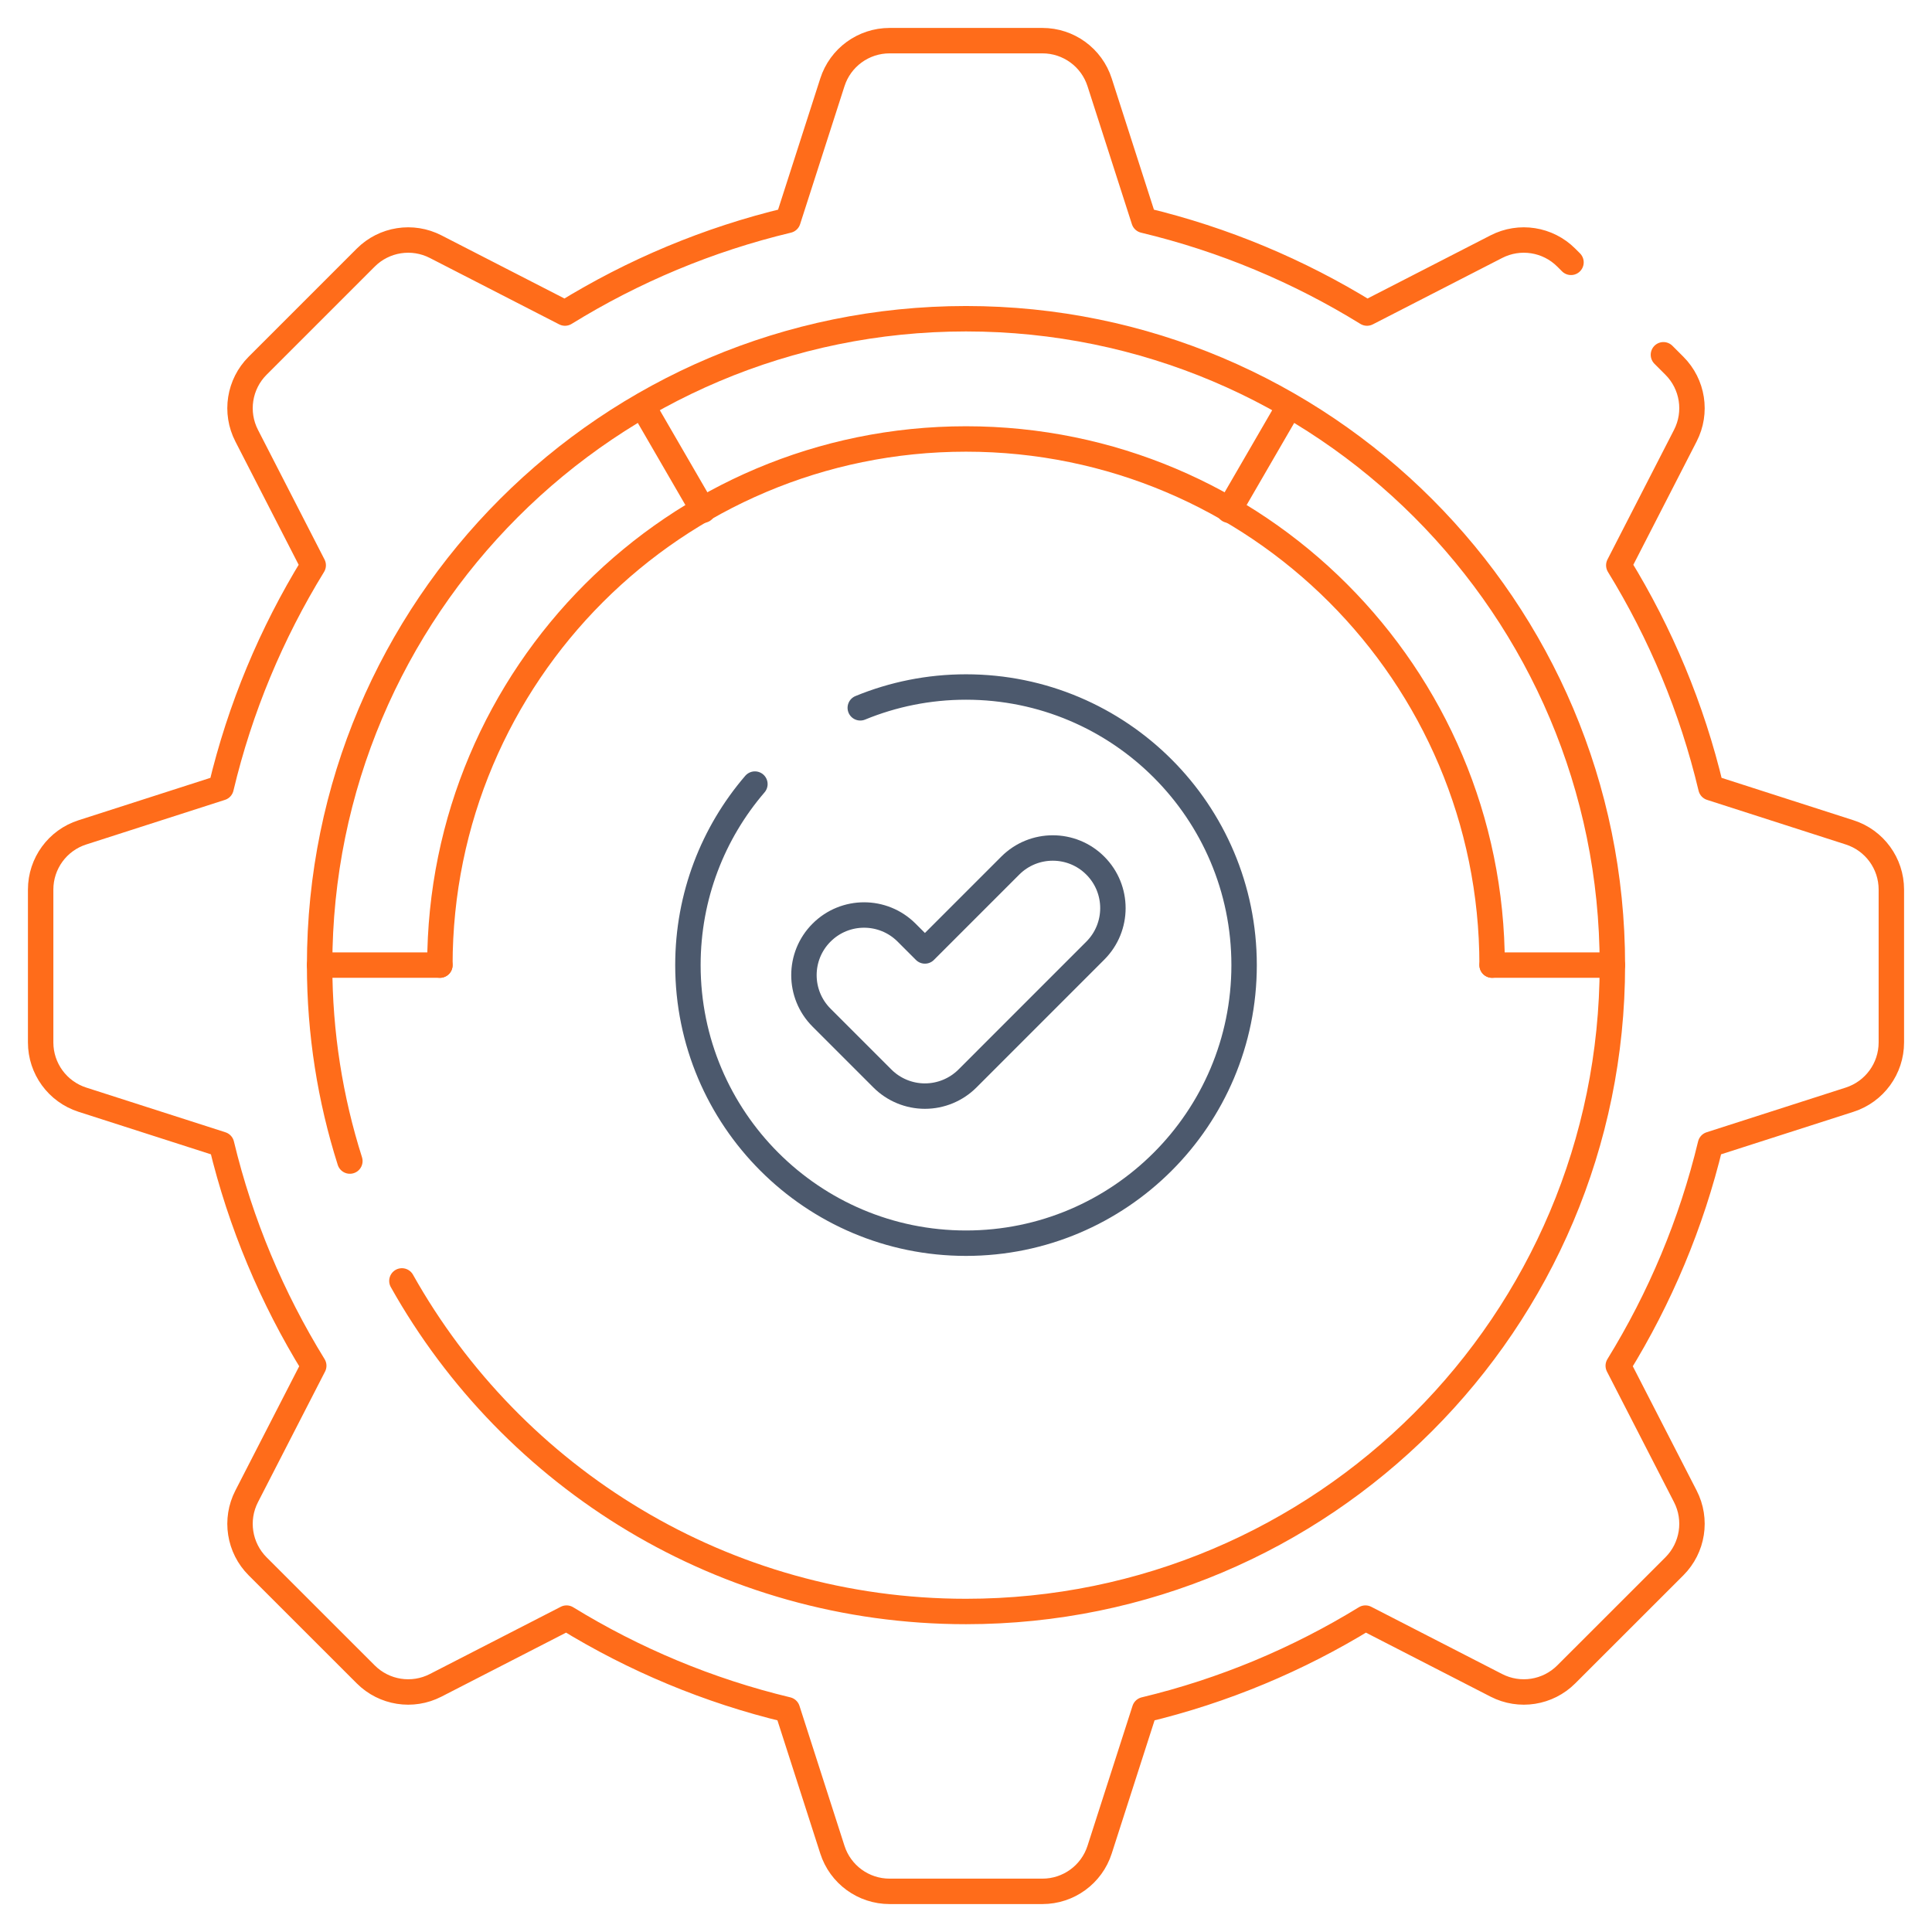 <svg width="76" height="76" viewBox="0 0 76 76" fill="none" xmlns="http://www.w3.org/2000/svg">
<path d="M17.304 37.965C17.304 26.535 26.57 17.268 38 17.268C49.43 17.268 58.696 26.534 58.696 37.965" stroke="#FF6C1A" stroke-miterlimit="10" stroke-linecap="round" stroke-linejoin="round"/>
<path d="M50.715 15.977L48.343 20.07" stroke="#FF6C1A" stroke-miterlimit="10" stroke-linecap="round" stroke-linejoin="round"/>
<path d="M25.285 15.977L27.657 20.07" stroke="#FF6C1A" stroke-miterlimit="10" stroke-linecap="round" stroke-linejoin="round"/>
<path d="M15.81 50.388C20.164 58.148 28.47 63.392 38 63.392C52.042 63.392 63.427 52.007 63.427 37.965C63.427 23.921 52.042 12.538 38 12.538C23.958 12.538 12.573 23.921 12.573 37.965C12.573 40.651 12.991 43.241 13.763 45.673" stroke="#FF6C1A" stroke-miterlimit="10" stroke-linecap="round" stroke-linejoin="round"/>
<path d="M65.435 13.956L65.866 14.387C66.592 15.113 66.767 16.225 66.296 17.139L63.679 22.237C65.321 24.909 66.559 27.855 67.304 30.989L72.759 32.743C73.738 33.056 74.401 33.966 74.401 34.994V41.006C74.401 42.034 73.738 42.944 72.759 43.259L67.285 45.017C66.535 48.135 65.297 51.066 63.658 53.725L66.296 58.861C66.767 59.775 66.592 60.888 65.866 61.615L61.613 65.866C60.887 66.592 59.775 66.767 58.861 66.296L53.713 63.652C51.059 65.281 48.137 66.51 45.027 67.256L43.257 72.759C42.944 73.738 42.034 74.401 41.006 74.401H34.994C33.966 74.401 33.056 73.738 32.743 72.759L30.973 67.256C27.863 66.51 24.941 65.281 22.287 63.652L17.139 66.296C16.225 66.767 15.113 66.592 14.387 65.866L10.134 61.615C9.408 60.888 9.233 59.775 9.704 58.861L12.342 53.725C10.703 51.066 9.465 48.135 8.715 45.017L3.241 43.259C2.262 42.944 1.599 42.034 1.599 41.006V34.994C1.599 33.966 2.262 33.056 3.241 32.743L8.696 30.989C9.441 27.855 10.679 24.909 12.321 22.237L9.704 17.139C9.233 16.225 9.408 15.113 10.134 14.387L14.387 10.134C15.113 9.408 16.225 9.233 17.139 9.704L22.225 12.315C24.901 10.663 27.855 9.418 30.998 8.666L32.743 3.241C33.056 2.262 33.966 1.599 34.994 1.599H41.006C42.034 1.599 42.944 2.262 43.257 3.241L45.002 8.666C48.145 9.418 51.099 10.663 53.775 12.315L58.861 9.704C59.775 9.233 60.887 9.408 61.613 10.134L61.799 10.32" stroke="#FF6C1A" stroke-miterlimit="10" stroke-linecap="round" stroke-linejoin="round"/>
<path d="M12.573 37.965H17.304" stroke="#FF6C1A" stroke-miterlimit="10" stroke-linecap="round" stroke-linejoin="round"/>
<path d="M63.426 37.965H58.696" stroke="#FF6C1A" stroke-miterlimit="10" stroke-linecap="round" stroke-linejoin="round"/>
<path d="M33.841 27.844C35.123 27.317 36.528 27.025 38 27.025C44.041 27.025 48.94 31.922 48.94 37.965C48.94 44.006 44.041 48.904 38 48.904C31.959 48.904 27.061 44.006 27.061 37.965C27.061 35.246 28.052 32.757 29.696 30.844" stroke="#4C596D" stroke-miterlimit="10" stroke-linecap="round" stroke-linejoin="round"/>
<path d="M36.384 43.118C35.757 43.118 35.155 42.869 34.712 42.426L32.318 40.032C31.394 39.108 31.394 37.611 32.318 36.687C33.242 35.763 34.739 35.763 35.663 36.687L36.384 37.408L39.741 34.051C40.665 33.127 42.163 33.127 43.086 34.051C44.01 34.975 44.01 36.472 43.086 37.396L38.057 42.426C37.613 42.869 37.011 43.118 36.384 43.118Z" stroke="#4C596D" stroke-miterlimit="10" stroke-linecap="round" stroke-linejoin="round"/>
</svg>
